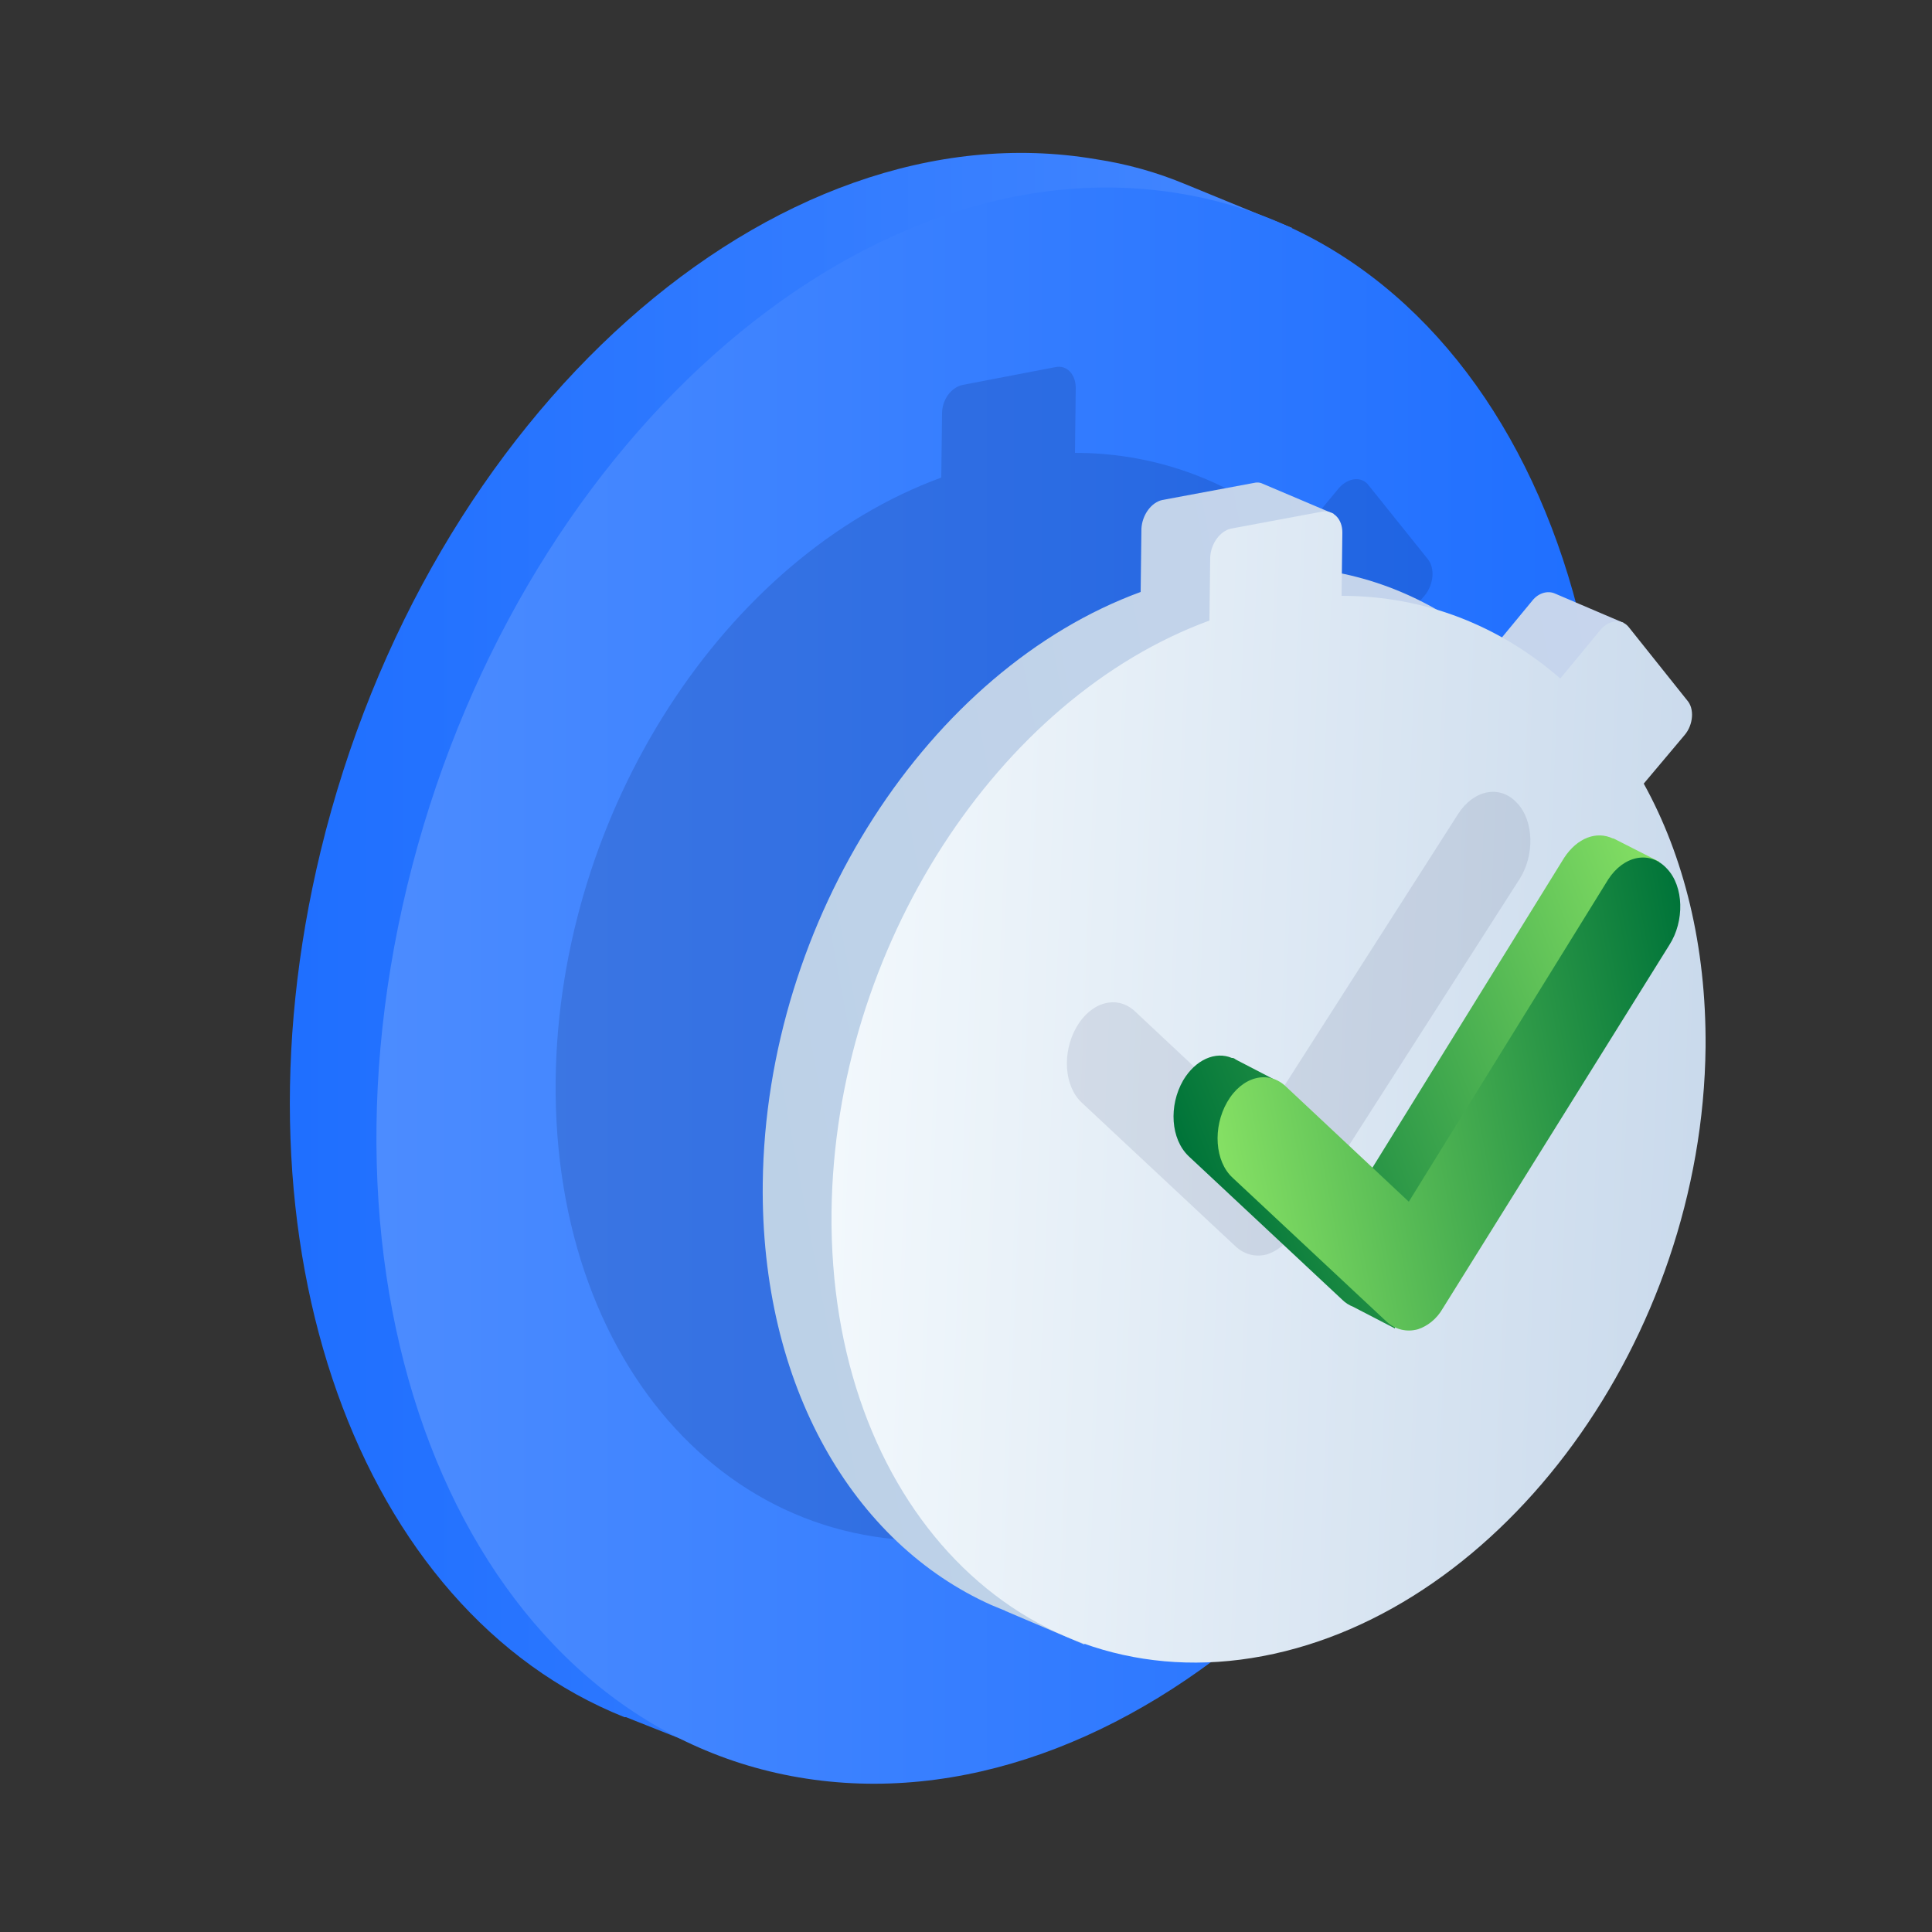 <?xml version="1.0" encoding="utf-8"?>
<!-- Generator: Adobe Illustrator 27.8.0, SVG Export Plug-In . SVG Version: 6.00 Build 0)  -->
<svg version="1.1" id="Layer_1" xmlns="http://www.w3.org/2000/svg" xmlns:xlink="http://www.w3.org/1999/xlink" x="0px" y="0px"
	 viewBox="0 0 250 250" style="enable-background:new 0 0 250 250;" xml:space="preserve">
<rect x="0" y="0" width="250" height="250" fill="#333333" stroke="none"/>
<style type="text/css">
	.st0{fill:url(#SVGID_1_);}
	.st1{fill:url(#SVGID_00000038378121233398258290000003284550174291218848_);}
	.st2{opacity:0.15;fill:#000F49;}
	.st3{fill:url(#SVGID_00000042013941069307381780000014464293672083500422_);}
	.st4{fill:url(#SVGID_00000003809955950169337560000007765164845028621210_);}
	.st5{opacity:9.000000e-02;fill:#000F49;}
	.st6{fill:url(#SVGID_00000102521573191909792170000003099576565235724931_);}
	.st7{fill:url(#SVGID_00000142169665359576692390000004470377162806373787_);}
</style>
<linearGradient id="SVGID_1_" gradientUnits="userSpaceOnUse" x1="37.56" y1="133.013" x2="196.566" y2="133.013" gradientTransform="matrix(1 -0.105 0 1 0 2.351)">
	<stop  offset="5.659299e-03" style="stop-color:#1F6FFF"/>
	<stop  offset="1" style="stop-color:#4C8CFF"/>
</linearGradient>
<path class="st0" d="M165.8,30.9l1.4-1.4l-13.9-5.7l0,0c-3.6-1.5-7.5-2.6-11.5-3.2c-41.7-7.1-86.6,33-100.3,89.5
	c-12.4,51.2,5,98.4,39.3,112.1l0,0l0.1,0c0,0,0,0,0.1,0l12.1,4.8l0.3-1.5c41.3,6.1,85.5-33.7,99-89.7
	C203.3,91.5,191.6,50.1,165.8,30.9z"/>
<linearGradient id="SVGID_00000030478363483618965270000017592080712673932725_" gradientUnits="userSpaceOnUse" x1="48.702" y1="138.642" x2="207.709" y2="138.642" gradientTransform="matrix(1 -0.105 0 1 0 2.351)">
	<stop  offset="0" style="stop-color:#4C8CFF"/>
	<stop  offset="0.994" style="stop-color:#1F6FFF"/>
</linearGradient>
<path style="fill:url(#SVGID_00000030478363483618965270000017592080712673932725_);" d="M153,25.1c41.7,7.1,64.4,58.8,50.7,115.4
	C190,197,145.1,237.1,103.4,230S39,171.2,52.7,114.6S111.3,17.9,153,25.1z"/>
<path class="st2" d="M179,83.4l5.4-6.4c1.1-1.4,1.3-3.4,0.4-4.6l-7.7-9.6c-0.9-1.2-2.6-1-3.8,0.3l-5.3,6.4
	c-7.9-6.9-17.9-10.9-28.9-10.9l0.1-8.4c0-1.8-1.2-3-2.6-2.7l-12,2.3c-1.5,0.3-2.7,1.9-2.7,3.7l-0.1,8.3
	c-27.9,10.2-49.5,43.1-49.9,78c-0.4,38.4,25.1,64.7,57,58.7c31.9-6,58-42,58.4-80.4C187.3,104.9,184.3,93,179,83.4z"/>
<g>
	
		<linearGradient id="SVGID_00000009579420720451937840000000681916903208583315_" gradientUnits="userSpaceOnUse" x1="96.221" y1="148.095" x2="218.357" y2="125.141">
		<stop  offset="5.659299e-03" style="stop-color:#BCD1E7"/>
		<stop  offset="1" style="stop-color:#C7D5ED"/>
	</linearGradient>
	<path style="fill:url(#SVGID_00000009579420720451937840000000681916903208583315_);" d="M203.8,97.6l5.3-6.3
		c1.1-1.3,1.3-3.3,0.4-4.5l0.6-6.2l-8.9-3.8l0,0c-0.9-0.4-2.1-0.1-2.9,0.9l-5.2,6.3c-6.8-5.9-15.1-9.7-24.3-10.5l3.8-7l-9.2-3.9l0,0
		c-0.4-0.2-0.8-0.2-1.2-0.1l-11.8,2.2c-1.4,0.3-2.6,1.9-2.7,3.7l-0.1,8.2c-27.3,10-48.5,42.3-48.9,76.5
		c-0.3,26.2,11.7,46.6,29.6,54.6l0,0l1.7,0.7c0.1,0,0.1,0.1,0.2,0.1l10.1,4.3l1-1.6c4.3,0.5,8.8,0.3,13.4-0.6
		c31.2-5.9,56.9-41.1,57.3-78.8C211.9,118.6,209,106.9,203.8,97.6z M164.6,73.3l0-0.6l1.2,0.6C165.4,73.3,165,73.3,164.6,73.3z"/>
	
		<linearGradient id="SVGID_00000007420331372233283380000005503035181985193144_" gradientUnits="userSpaceOnUse" x1="113.871" y1="240.597" x2="229.037" y2="240.597" gradientTransform="matrix(0.983 -0.185 -4.218853e-02 1.025 6.023 -74.258)">
		<stop  offset="0" style="stop-color:#F2F8FC"/>
		<stop  offset="0.994" style="stop-color:#CADAEC"/>
	</linearGradient>
	<path style="fill:url(#SVGID_00000007420331372233283380000005503035181985193144_);" d="M212.7,101.4l5.3-6.3
		c1.1-1.3,1.3-3.4,0.3-4.5l-7.5-9.4c-0.9-1.2-2.6-1-3.7,0.3l-5.2,6.3c-7.8-6.8-17.5-10.7-28.3-10.7l0.1-8.2c0-1.7-1.1-2.9-2.6-2.7
		l-11.8,2.2c-1.4,0.3-2.6,1.9-2.7,3.7l-0.1,8.2c-27.3,10-48.5,42.3-48.9,76.5c-0.4,37.6,24.6,63.4,55.8,57.5
		c31.2-5.9,56.9-41.1,57.3-78.8C220.8,122.4,217.9,110.8,212.7,101.4z"/>
	<path class="st5" d="M164,162.3c-1.4,0.4-2.9,0.1-4.1-1l-19.9-18.6c-2.3-2.1-2.6-6.5-0.7-9.8c1.9-3.3,5.3-4.2,7.6-2l15.9,14.9
		l25.9-40.5c2-3.1,5.4-3.8,7.6-1.4c2.2,2.3,2.3,6.8,0.3,9.9l-29.4,45.9C166.4,161,165.2,161.9,164,162.3z"/>
	<g>
		
			<linearGradient id="SVGID_00000027574795224311242360000015368416802682388920_" gradientUnits="userSpaceOnUse" x1="155.246" y1="154.607" x2="221.449" y2="129.088">
			<stop  offset="5.659299e-03" style="stop-color:#007439"/>
			<stop  offset="1" style="stop-color:#85E064"/>
		</linearGradient>
		<path style="fill:url(#SVGID_00000027574795224311242360000015368416802682388920_);" d="M214.7,111.5l-5.9-3c0,0,0,0-0.1,0l0,0
			l0,0c-2.1-1-4.6-0.1-6.3,2.5l-25.8,41.7l-12.2-11.5l0.9-1.3l-5.4-2.8c-0.1-0.1-0.3-0.2-0.4-0.2l-0.1,0l0,0
			c-2.1-0.9-4.7,0.2-6.3,2.9c-1.9,3.3-1.6,7.6,0.7,9.8l19.9,18.6c0.4,0.4,0.9,0.7,1.4,0.9l0,0l5.4,2.8l0.6-5.4l29.3-47
			c0.6-1,1-2.1,1.2-3.2l0,0L214.7,111.5z"/>
		
			<linearGradient id="SVGID_00000057148361250652081240000016214388135948737961_" gradientUnits="userSpaceOnUse" x1="155.285" y1="237.333" x2="223.698" y2="230.143" gradientTransform="matrix(0.908 -0.242 9.053310e-02 0.996 -3.247 -42.501)">
			<stop  offset="0" style="stop-color:#85E064"/>
			<stop  offset="0.994" style="stop-color:#007439"/>
		</linearGradient>
		<path style="fill:url(#SVGID_00000057148361250652081240000016214388135948737961_);" d="M183.5,172c-1.4,0.4-2.9,0.1-4.1-1
			l-19.9-18.6c-2.3-2.1-2.6-6.5-0.7-9.8c1.9-3.3,5.3-4.2,7.6-2l15.9,14.9l25.8-41.7c2-3.1,5.4-3.8,7.6-1.4c2.2,2.3,2.3,6.8,0.3,9.9
			l-29.3,47C185.9,170.7,184.7,171.6,183.5,172z"/>
	</g>
</g>
</svg>
